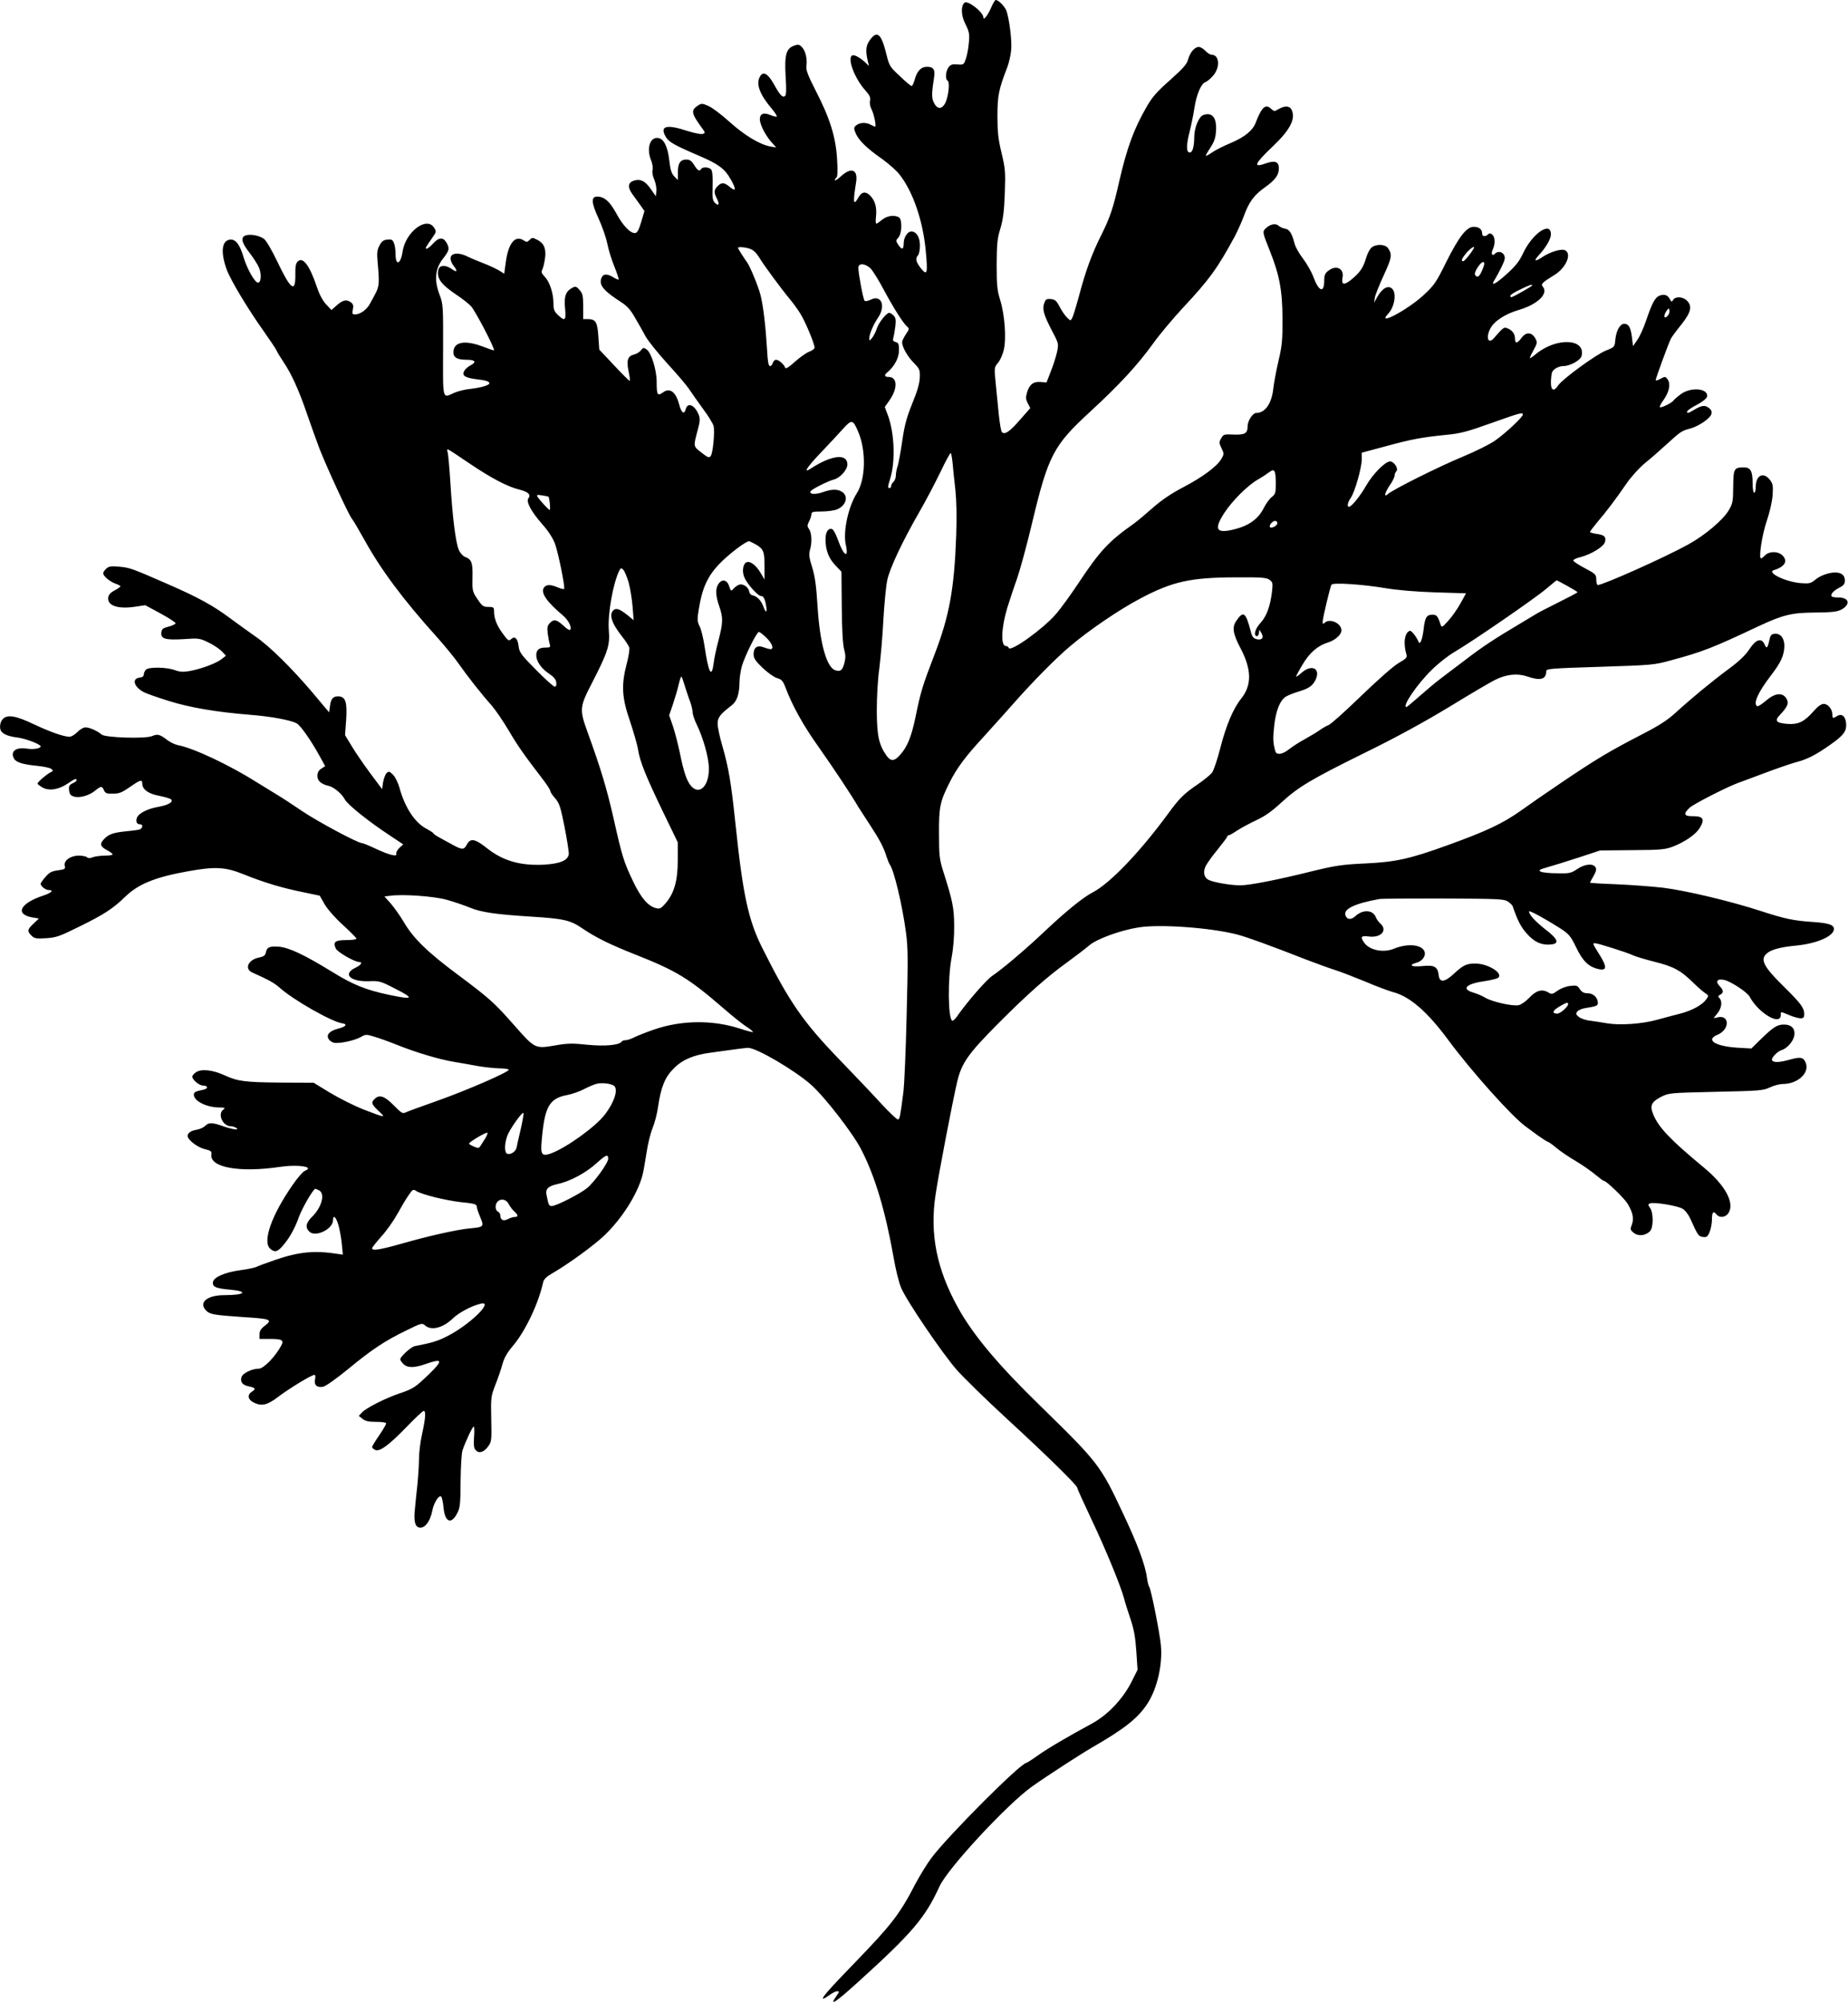<?xml version="1.0" standalone="no"?>
<!DOCTYPE svg PUBLIC "-//W3C//DTD SVG 20010904//EN"
 "http://www.w3.org/TR/2001/REC-SVG-20010904/DTD/svg10.dtd">
<svg version="1.0" xmlns="http://www.w3.org/2000/svg"
 width="1182pt" height="1280pt" viewBox="0 0 1182 1280"
 preserveAspectRatio="xMidYMid meet">
<g transform="translate(0,1280) scale(0.1,-0.1)"
fill="#000000" stroke="none">
<path d="M6339 12750 c-21 -48 -49 -84 -49 -62 0 34 -102 114 -122 94 -23 -23
-21 -82 7 -136 24 -48 27 -63 22 -118 -3 -35 -11 -81 -19 -103 -13 -38 -14
-40 -54 -37 -34 3 -45 -1 -58 -20 -18 -26 -21 -74 -5 -84 16 -9 5 -103 -15
-143 -22 -41 -51 -41 -72 1 -16 31 -16 58 1 168 7 46 -6 63 -46 63 -38 0 -64
-27 -79 -84 -6 -21 -15 -39 -19 -39 -5 0 -39 28 -75 63 -65 60 -68 65 -87 142
-32 129 -58 152 -103 92 -27 -36 -31 -67 -17 -131 l9 -38 -26 25 c-34 31 -70
50 -82 42 -32 -20 18 -150 86 -224 27 -31 33 -45 29 -64 -4 -15 0 -37 9 -55
16 -30 33 -112 23 -112 -2 0 -17 7 -33 15 -30 15 -70 11 -92 -10 -11 -10 -11
-18 1 -47 19 -45 72 -97 170 -165 43 -31 94 -76 113 -102 85 -110 147 -293
165 -482 14 -148 10 -165 -31 -114 -32 40 -37 64 -18 83 6 6 12 34 12 62 0 53
-22 90 -55 90 -25 0 -49 -38 -49 -77 0 -40 -12 -42 -35 -7 -16 24 -16 27 1 45
23 25 26 115 4 129 -28 18 -77 11 -108 -15 -17 -14 -33 -25 -37 -25 -4 0 -5
21 -2 46 6 57 -5 99 -35 131 -29 31 -55 29 -76 -7 -34 -60 -38 -39 -16 97 12
79 -31 96 -96 37 -22 -20 -40 -32 -40 -26 0 6 5 14 10 17 7 5 9 44 4 118 -8
141 -46 262 -137 438 -50 98 -63 132 -59 157 6 46 -5 95 -28 120 -17 18 -24
20 -51 10 -51 -18 -62 -59 -54 -198 6 -88 4 -119 -5 -125 -16 -10 -32 8 -72
80 -38 67 -68 82 -88 44 -26 -48 0 -115 82 -211 17 -21 29 -40 26 -43 -3 -3
-22 2 -42 10 -43 18 -66 8 -66 -29 1 -32 34 -98 71 -141 l34 -38 -40 7 c-67
13 -165 72 -260 158 -49 44 -109 90 -133 100 -40 18 -45 18 -67 4 -48 -32 -45
-49 31 -153 15 -21 15 -23 -1 -29 -10 -4 -54 5 -99 19 -133 44 -178 32 -138
-37 19 -34 53 -53 216 -123 122 -52 163 -83 200 -150 36 -63 34 -82 -5 -49
-37 31 -53 32 -79 6 -24 -24 -25 -41 -4 -81 18 -36 11 -50 -14 -25 -14 14 -17
33 -14 108 2 57 -2 95 -9 104 -13 16 -55 19 -64 4 -11 -18 -23 -11 -45 25 -16
26 -28 35 -50 35 -39 0 -55 -25 -54 -82 l0 -49 -23 23 c-18 19 -25 41 -32 101
-10 90 -35 141 -73 145 -52 6 -74 -70 -43 -144 8 -20 12 -47 9 -61 -4 -14 1
-40 11 -62 9 -21 15 -53 13 -72 l-3 -34 -33 47 c-35 52 -68 67 -111 52 -35
-13 -37 -42 -7 -84 14 -19 37 -52 52 -72 l26 -37 -21 -71 c-17 -56 -26 -70
-41 -70 -30 0 -76 48 -117 124 -42 76 -74 106 -118 109 -46 3 -45 -35 4 -141
22 -48 47 -119 55 -158 8 -40 28 -107 46 -149 17 -43 29 -80 27 -82 -3 -2 -20
5 -39 17 -41 24 -66 18 -74 -16 -10 -41 22 -77 131 -147 37 -24 59 -49 86 -97
21 -36 52 -90 69 -122 18 -31 81 -109 141 -175 60 -65 121 -137 137 -161 15
-23 55 -80 88 -125 34 -45 64 -95 68 -110 9 -38 -4 -173 -18 -192 -10 -14 -18
-11 -60 22 -53 41 -52 37 -22 149 13 48 14 68 6 90 -25 64 -72 86 -84 38 -10
-37 -28 -24 -42 30 -21 81 -60 110 -104 77 -35 -25 -40 -16 -40 69 0 75 -34
184 -63 205 -20 14 -23 14 -37 -4 -8 -11 -27 -23 -43 -27 -42 -10 -51 -36 -37
-106 7 -32 11 -60 8 -63 -2 -2 -47 42 -99 98 l-96 102 -6 85 c-6 92 -17 110
-69 110 l-28 0 0 79 c0 69 -3 84 -23 107 -20 23 -26 25 -45 15 -44 -23 -55
-55 -48 -131 8 -80 0 -87 -46 -43 -23 22 -28 35 -28 73 0 64 -24 137 -55 170
-22 23 -25 32 -16 47 5 11 13 43 17 72 8 61 -6 95 -48 117 -34 17 -33 17 -52
-1 -14 -14 -18 -14 -38 -1 -53 33 -95 -17 -112 -134 l-11 -80 -35 22 c-19 11
-64 32 -98 45 -35 13 -82 33 -104 44 -52 26 -102 23 -106 -9 -2 -12 6 -34 17
-48 30 -38 26 -49 -8 -25 -41 29 -79 28 -87 -3 -13 -54 16 -94 116 -161 36
-24 77 -56 92 -72 28 -29 160 -283 147 -283 -4 0 -37 11 -73 25 -115 43 -186
29 -186 -38 0 -33 25 -47 84 -47 55 0 66 -14 27 -35 -17 -8 -36 -25 -42 -37
-16 -29 5 -43 75 -52 61 -7 86 -14 86 -26 0 -13 -52 -28 -119 -36 -35 -3 -82
-15 -105 -25 -78 -35 -73 -54 -72 274 1 284 0 294 -23 354 -35 92 -28 165 22
229 40 51 43 64 26 97 -23 44 -52 42 -93 -4 -15 -16 -31 -29 -37 -29 -12 0 -7
8 34 67 29 41 29 43 13 68 -48 74 -182 -28 -201 -153 -12 -82 -45 -95 -45 -17
0 24 -4 56 -10 70 -8 22 -15 26 -42 23 -26 -2 -37 -11 -51 -38 -16 -30 -17
-47 -11 -115 11 -118 9 -146 -12 -186 -10 -20 -27 -52 -38 -71 -20 -38 -62
-68 -95 -68 -18 0 -20 4 -14 32 5 23 2 34 -12 45 -29 20 -51 16 -90 -18 l-35
-31 -34 36 c-22 23 -43 63 -60 113 -46 137 -89 194 -122 161 -12 -12 -16 -33
-15 -82 2 -122 -29 -100 -115 81 -38 79 -73 138 -87 147 -30 20 -80 30 -112
22 -38 -10 -32 -45 21 -112 25 -33 52 -75 60 -94 17 -39 15 -91 -3 -97 -19 -7
-71 83 -95 162 -24 82 -51 117 -87 113 -54 -6 -61 -83 -20 -194 25 -67 137
-253 234 -389 42 -60 80 -116 83 -124 3 -9 23 -42 45 -75 53 -79 99 -181 153
-339 25 -72 60 -170 78 -217 47 -120 186 -421 206 -445 9 -11 45 -72 80 -135
106 -192 250 -385 463 -621 51 -57 115 -135 142 -174 53 -76 144 -192 212
-268 23 -27 71 -97 106 -156 59 -100 96 -153 221 -316 25 -33 46 -65 46 -72 0
-7 14 -28 31 -47 27 -31 34 -54 60 -183 16 -82 28 -159 27 -173 -5 -41 -56
-62 -161 -68 -151 -7 -261 25 -363 106 -77 61 -106 66 -129 21 -18 -34 -31
-33 -100 6 -22 12 -56 30 -75 41 -19 10 -37 22 -38 27 -2 4 -21 16 -41 27 -76
38 -141 136 -176 264 -9 32 -27 69 -41 83 -24 23 -27 24 -42 10 -8 -9 -18 -36
-22 -59 l-6 -43 -77 103 c-42 57 -95 134 -118 173 l-42 69 7 98 c7 110 -3 145
-44 150 -37 3 -53 -12 -59 -59 l-6 -43 -105 125 c-134 158 -276 298 -365 359
-38 27 -113 80 -165 119 -106 79 -204 133 -395 216 -229 100 -244 106 -310
112 -54 5 -69 3 -85 -12 -11 -10 -20 -23 -20 -30 0 -18 42 -53 78 -66 18 -6
32 -14 32 -17 0 -4 -17 -16 -38 -27 -26 -14 -38 -28 -40 -46 -6 -51 63 -74
170 -58 l67 10 98 -53 c53 -29 97 -57 96 -63 -1 -5 -21 -15 -45 -21 -35 -9
-44 -15 -46 -37 -5 -41 25 -50 142 -43 98 7 103 6 161 -22 33 -16 71 -42 85
-57 l25 -27 -28 -22 c-33 -26 -128 -62 -204 -76 -41 -7 -62 -6 -95 6 -52 19
-162 21 -183 4 -8 -7 -15 -21 -15 -31 0 -12 -9 -19 -27 -21 -53 -6 -36 -61 29
-94 15 -8 84 -32 154 -54 135 -43 305 -72 527 -90 128 -10 254 -33 294 -54 24
-12 90 -106 146 -207 l37 -67 -25 -16 c-17 -11 -25 -26 -25 -46 0 -32 24 -53
72 -64 34 -8 84 -50 104 -87 16 -32 153 -142 286 -229 l87 -58 -25 -23 c-13
-13 -22 -29 -19 -37 8 -22 -46 -8 -134 33 -40 19 -79 35 -86 35 -26 0 -284
138 -383 205 -57 39 -129 86 -161 105 -32 19 -89 55 -127 78 -174 110 -407
220 -505 238 -19 4 -50 18 -69 33 -49 37 -61 40 -98 25 -44 -18 -299 -10 -322
10 -26 23 -78 46 -103 46 -13 0 -36 -13 -52 -30 -16 -16 -38 -30 -50 -30 -38
0 -125 31 -231 81 -113 54 -169 63 -197 31 -18 -19 -22 -59 -9 -77 14 -20 51
-34 104 -40 53 -7 148 -43 148 -57 0 -13 -49 -21 -88 -14 -70 11 -107 -17 -83
-63 14 -25 57 -38 148 -47 40 -4 80 -12 90 -19 15 -11 15 -13 -8 -25 -26 -14
-79 -60 -79 -70 0 -3 14 -14 31 -24 41 -24 103 -15 161 24 45 31 58 36 58 22
0 -5 -12 -14 -26 -20 -21 -10 -25 -18 -22 -44 2 -24 9 -34 30 -40 35 -12 99 6
136 37 37 31 45 31 57 3 8 -19 18 -23 58 -22 39 0 58 8 107 42 67 47 80 51 80
22 0 -37 41 -66 110 -78 35 -7 68 -17 74 -22 17 -17 -17 -37 -85 -49 -68 -12
-125 -42 -134 -71 -8 -24 1 -40 21 -40 23 0 16 -29 -8 -34 -13 -3 -52 -8 -86
-11 -79 -8 -109 -19 -138 -51 -28 -30 -23 -46 22 -70 19 -10 34 -22 34 -26 0
-5 -22 -8 -49 -8 -27 0 -62 -5 -77 -10 -19 -8 -30 -8 -38 0 -5 5 -29 10 -52
10 -53 0 -98 -32 -90 -65 5 -20 1 -23 -43 -29 -40 -5 -55 -13 -80 -42 -17 -19
-31 -39 -31 -44 0 -15 31 -40 51 -40 36 0 19 -18 -33 -35 -152 -50 -186 -122
-66 -141 l37 -6 -35 -33 c-40 -38 -41 -48 -13 -76 19 -19 30 -21 94 -17 65 4
87 12 218 77 154 76 210 112 292 192 82 78 190 122 398 159 173 31 237 28 354
-19 129 -52 244 -87 378 -114 l110 -23 32 -56 c19 -32 68 -88 118 -133 47 -43
85 -81 85 -86 0 -5 -29 -9 -65 -9 -72 0 -87 -12 -67 -54 10 -23 120 -86 149
-86 25 0 13 -20 -24 -37 -83 -40 -34 -89 84 -86 70 3 77 1 175 -50 121 -61
111 -70 -44 -37 -149 32 -227 63 -362 146 -181 111 -278 157 -345 162 -60 4
-75 -4 -82 -43 -3 -13 -16 -22 -44 -27 -68 -14 -93 -72 -42 -95 109 -49 141
-67 174 -96 86 -78 334 -219 401 -229 37 -5 26 -21 -24 -34 -55 -14 -78 -38
-63 -65 5 -10 20 -21 33 -25 32 -8 133 13 173 36 31 18 36 18 85 3 29 -8 98
-33 153 -55 120 -48 269 -92 362 -107 37 -6 104 -18 148 -26 44 -8 106 -14
137 -15 31 0 59 -4 62 -8 8 -13 -271 -134 -464 -202 -96 -34 -185 -66 -196
-72 -19 -9 -28 -3 -76 46 -58 59 -92 71 -122 40 -24 -23 -20 -33 26 -77 49
-46 47 -45 -102 12 -57 23 -151 70 -209 105 l-105 64 -209 1 c-232 2 -276 8
-359 46 -76 35 -149 43 -183 21 -14 -9 -25 -22 -25 -29 0 -20 44 -57 68 -57
32 0 36 -19 5 -26 -56 -12 -63 -16 -63 -33 0 -39 79 -80 160 -81 40 -1 43 -2
28 -14 -38 -28 -3 -106 48 -106 10 0 26 -5 34 -10 27 -17 -21 -12 -83 10 -70
25 -92 25 -115 2 -11 -11 -36 -22 -57 -25 -35 -6 -54 -20 -55 -39 0 -24 60
-71 105 -83 45 -11 50 -15 47 -37 -10 -82 182 -116 438 -78 84 13 180 7 180
-10 0 -5 -9 -11 -20 -15 -10 -3 -45 -42 -76 -87 -136 -194 -197 -365 -146
-411 28 -25 47 -21 80 18 42 48 77 109 104 185 21 58 92 180 105 180 2 0 13
-5 24 -10 40 -22 17 -109 -46 -170 -39 -38 -44 -69 -15 -95 40 -36 150 18 150
74 0 38 19 22 34 -29 8 -27 18 -81 22 -120 l7 -71 -34 5 c-147 23 -248 13
-397 -38 -55 -19 -109 -39 -119 -44 -10 -6 -57 -16 -103 -22 -100 -13 -174
-45 -178 -77 -4 -30 18 -40 111 -48 119 -11 94 -35 -38 -35 -112 0 -167 -48
-116 -99 24 -24 48 -28 234 -41 178 -11 192 -16 143 -54 -27 -20 -36 -34 -36
-57 l0 -29 69 0 c76 0 88 -8 70 -42 -36 -69 -113 -148 -143 -148 -46 0 -106
-30 -112 -56 -8 -32 9 -50 51 -58 40 -8 43 -16 15 -34 -29 -18 -25 -49 10 -67
52 -27 89 -19 158 34 73 55 214 141 232 141 8 0 9 -10 5 -28 -8 -37 14 -56 53
-47 16 3 87 54 158 112 154 127 236 181 372 247 96 47 102 49 120 33 39 -36
115 -17 177 43 39 38 120 81 178 95 91 23 -63 -130 -206 -204 -64 -34 -101
-45 -214 -67 -24 -4 -93 -68 -93 -84 0 -6 9 -19 20 -30 26 -26 70 -26 143 0
109 38 113 24 20 -66 -87 -84 -100 -92 -184 -121 -91 -30 -219 -95 -244 -123
l-20 -22 24 -19 c17 -14 39 -19 87 -19 38 0 64 -4 64 -10 0 -6 -20 -40 -45
-77 -25 -36 -45 -69 -45 -74 0 -4 8 -13 19 -18 28 -15 89 30 204 149 53 55
101 100 107 100 15 0 12 -46 -10 -146 -11 -49 -20 -120 -20 -159 0 -38 -5
-113 -10 -165 -6 -52 -13 -123 -16 -156 -8 -72 -1 -109 22 -118 36 -14 75 33
89 106 9 49 43 104 57 90 5 -5 12 -37 15 -71 9 -93 49 -109 87 -36 19 36 21
58 22 205 1 91 6 179 12 197 17 52 64 153 72 153 4 0 5 -31 2 -68 -3 -54 -1
-72 12 -84 21 -22 52 -12 79 26 21 29 22 39 19 174 -3 139 -2 145 27 220 17
42 37 102 45 132 11 39 30 73 66 115 79 92 165 273 194 407 4 19 21 36 54 55
105 60 271 181 339 246 113 109 209 261 242 382 6 22 17 86 26 143 8 57 26
129 39 160 13 31 30 95 36 142 18 121 44 185 100 240 54 55 127 86 234 100
176 25 222 30 240 31 54 1 302 -145 405 -237 89 -80 267 -310 320 -414 88
-170 154 -393 206 -686 14 -81 35 -167 50 -200 38 -87 263 -417 353 -520 44
-50 189 -192 323 -315 262 -241 449 -425 449 -440 0 -6 41 -96 91 -202 94
-198 188 -428 209 -507 6 -25 25 -84 41 -131 22 -66 31 -116 37 -205 l8 -119
-40 -80 c-56 -109 -152 -210 -254 -265 -150 -81 -285 -160 -347 -205 -35 -25
-67 -45 -70 -45 -36 0 -502 -467 -606 -606 -29 -38 -74 -112 -102 -164 -102
-197 -152 -262 -387 -505 -162 -167 -213 -225 -206 -232 2 -3 20 7 39 21 19
14 42 26 51 26 16 0 15 -3 -3 -29 -52 -73 -9 -45 141 91 342 310 426 408 517
608 53 116 437 530 594 640 91 65 311 207 380 247 212 122 297 190 357 283 63
98 97 251 85 374 -8 82 -63 356 -74 371 -5 5 -11 32 -15 58 -10 81 -61 218
-156 418 -141 301 -157 321 -529 684 -266 259 -426 449 -523 624 -137 247
-182 472 -144 723 20 135 109 597 138 721 29 122 69 179 267 378 191 191 307
293 441 390 52 38 114 85 137 105 49 42 201 97 316 115 137 22 464 -2 632 -46
59 -15 218 -73 440 -160 61 -23 142 -53 180 -65 39 -12 128 -47 199 -76 70
-30 149 -59 174 -66 107 -27 219 -123 354 -305 149 -202 410 -493 498 -556 14
-10 49 -36 79 -58 30 -21 58 -39 62 -39 4 0 28 -17 53 -38 25 -21 82 -60 127
-86 44 -26 100 -66 125 -87 25 -21 49 -39 54 -39 15 0 128 -109 150 -145 33
-54 42 -94 28 -133 -12 -31 -11 -35 12 -54 28 -22 72 -19 102 9 24 21 25 118
2 151 -14 20 -14 23 1 29 26 9 173 -15 206 -34 17 -10 38 -37 50 -63 48 -107
53 -115 82 -118 23 -3 30 2 42 32 8 19 15 56 15 81 0 47 9 56 30 30 19 -23 57
-18 75 9 42 64 -19 178 -156 291 -217 180 -289 256 -324 339 -24 57 -13 81 48
113 52 26 52 26 352 33 279 6 303 8 345 28 25 12 63 22 85 22 95 1 170 71 145
135 -14 36 -33 40 -101 21 -68 -19 -105 -20 -114 -5 -9 13 31 56 59 65 35 10
75 55 82 91 9 45 -16 73 -65 73 -44 0 -67 -15 -148 -93 l-61 -60 -89 5 c-142
9 -206 50 -129 82 85 35 79 137 -6 110 -21 -6 -20 -5 5 25 29 35 35 79 15 100
-11 10 -10 14 5 22 23 13 22 28 -5 56 -28 30 -13 48 31 38 41 -9 147 -78 162
-107 56 -105 199 -189 199 -117 0 23 -2 23 55 -1 26 -11 58 -20 71 -20 20 0
24 5 24 28 0 38 -22 68 -128 172 -135 133 -158 178 -107 218 29 23 90 38 185
47 132 13 240 60 240 106 0 27 -34 38 -138 45 -120 8 -177 20 -327 69 -193 63
-482 132 -630 150 -72 8 -206 18 -298 22 -92 3 -167 8 -167 10 0 2 10 22 23
43 17 32 20 43 11 57 -17 25 -70 19 -119 -15 -36 -24 -48 -27 -126 -25 -48 0
-95 5 -105 11 -15 8 -8 13 41 27 33 9 123 37 200 62 l140 46 205 2 c185 1 211
4 261 23 77 30 144 77 169 116 37 60 25 79 -46 78 -53 -1 -58 16 -17 54 26 24
231 129 308 158 22 8 101 37 175 65 74 28 162 58 194 67 75 19 131 48 223 113
87 61 105 87 101 137 -4 45 -28 65 -58 46 -27 -17 -30 -15 -30 11 0 33 -28 67
-55 67 -16 0 -38 -16 -67 -49 -58 -66 -97 -84 -165 -79 -75 6 -85 20 -46 60
49 52 57 75 38 104 -25 39 -74 33 -130 -16 -26 -22 -51 -38 -56 -35 -27 17 5
89 93 203 58 76 79 122 81 178 2 52 -24 86 -62 82 -22 -2 -28 -10 -35 -45 -11
-49 -17 -53 -31 -20 -19 41 -55 29 -96 -34 -26 -39 -66 -77 -131 -125 -110
-81 -246 -194 -340 -280 -50 -46 -105 -82 -206 -134 -221 -114 -304 -164 -526
-314 -163 -111 -163 -111 -256 -177 -120 -85 -223 -133 -475 -224 -238 -86
-329 -106 -520 -115 -149 -7 -190 -13 -335 -48 -228 -57 -408 -92 -467 -92
-57 0 -155 16 -196 32 -35 13 -45 50 -25 92 9 17 43 65 77 106 33 41 61 78 61
82 0 4 4 8 9 8 6 0 30 14 55 31 25 16 80 46 121 65 54 25 100 57 158 111 111
102 191 150 542 323 198 97 380 197 535 291 129 79 260 156 290 171 72 37 144
45 206 24 87 -30 124 -20 124 33 0 16 27 18 343 28 336 11 344 11 457 42 203
55 262 78 559 218 157 73 212 86 361 87 109 1 141 5 168 19 60 33 50 77 -18
77 -20 0 -39 3 -43 6 -12 12 7 35 44 55 32 16 39 25 39 49 0 32 -22 50 -62 50
-41 0 -97 -20 -128 -47 -28 -23 -37 -25 -93 -21 -96 8 -220 68 -171 83 71 22
91 58 55 94 -28 28 -84 28 -111 1 -11 -11 -23 -20 -26 -20 -17 0 7 155 37 241
19 57 34 122 37 164 4 61 1 74 -18 98 -42 53 -90 28 -90 -47 0 -20 -4 -36 -10
-36 -6 0 -10 28 -10 63 0 76 -14 100 -58 99 -61 -1 -65 -9 -66 -123 -1 -95 -3
-108 -29 -152 -37 -62 -153 -160 -259 -218 -150 -83 -545 -259 -578 -259 -6 0
-10 16 -10 35 0 32 -4 36 -72 72 -40 21 -73 43 -75 49 -2 5 18 16 45 22 72 19
150 67 158 98 8 33 -4 44 -55 51 -22 3 -41 9 -41 12 0 4 21 32 46 62 60 70
115 143 184 243 32 47 82 102 120 134 36 29 98 83 137 119 92 84 99 89 153
103 55 15 126 63 136 92 5 16 1 27 -16 40 -25 20 -46 17 -96 -13 -36 -22 -47
-24 -42 -8 2 6 30 25 63 42 36 19 61 40 64 51 9 53 -101 64 -167 17 -22 -16
-43 -35 -47 -40 -9 -16 -81 -51 -88 -44 -4 3 7 24 24 47 36 51 46 103 25 131
-14 19 -16 19 -46 3 -16 -9 -30 -13 -30 -8 0 11 84 241 98 266 5 10 35 51 66
89 63 79 72 119 34 155 -26 24 -73 26 -86 3 -9 -15 -11 -14 -21 4 -14 27 -36
35 -66 23 -29 -11 -48 -47 -86 -159 -16 -47 -41 -103 -57 -125 l-27 -39 -7 58
c-8 63 -21 85 -49 85 -27 0 -51 -43 -57 -100 -4 -49 -5 -49 -60 -71 -65 -26
-279 -183 -305 -222 -27 -42 -47 -35 -47 16 0 23 3 52 6 63 6 23 42 44 77 44
41 1 106 37 113 64 28 111 -156 121 -288 16 -20 -17 -39 -30 -42 -30 -3 0 6
22 22 50 25 46 26 51 12 77 -23 41 -60 42 -88 3 -28 -38 -42 -38 -42 -2 0 29
-20 54 -53 65 -17 7 -27 -1 -81 -64 -36 -42 -54 0 -25 58 24 49 95 96 185 122
118 35 189 103 153 147 -15 18 -6 27 70 74 76 45 117 136 72 160 -24 12 -97
-10 -150 -46 -43 -29 -53 -23 -19 14 45 48 78 104 78 134 0 87 -119 6 -179
-123 -24 -51 -48 -81 -106 -133 -76 -68 -105 -80 -71 -28 9 15 28 50 42 79 20
42 23 56 14 73 -12 22 -40 26 -58 8 -18 -18 -27 -1 -14 27 17 36 15 80 -3 95
-12 10 -19 10 -27 2 -18 -18 -38 -14 -38 6 0 26 -20 42 -54 42 -45 0 -93 -61
-175 -224 -67 -136 -78 -150 -149 -216 -104 -94 -299 -197 -224 -117 42 44 56
131 27 161 -26 25 -64 4 -96 -53 l-20 -36 5 33 c3 18 29 82 57 143 52 112 55
133 26 174 -19 25 -79 26 -106 1 -11 -10 -27 -42 -35 -71 -18 -60 -40 -90 -97
-136 -44 -34 -60 -29 -52 16 12 58 -40 84 -91 44 -21 -16 -26 -29 -26 -64 0
-81 -35 -69 -69 24 -12 33 -42 85 -66 117 -25 32 -50 76 -55 98 -16 63 -33 91
-60 94 -14 2 -33 11 -42 19 -18 17 -52 11 -80 -15 -24 -21 -24 -26 22 -140 64
-159 83 -260 83 -442 1 -133 -3 -171 -25 -265 -14 -60 -29 -139 -33 -174 -10
-100 -52 -161 -110 -161 -22 0 -55 -50 -55 -85 0 -46 -18 -56 -91 -53 -59 3
-64 1 -78 -24 -14 -24 -14 -30 2 -63 17 -35 17 -38 -1 -69 -28 -48 -121 -117
-244 -181 -78 -41 -137 -81 -194 -131 -45 -40 -100 -86 -121 -101 -162 -114
-218 -175 -353 -378 -51 -77 -117 -168 -148 -203 -83 -95 -290 -243 -300 -214
-2 7 -10 12 -18 12 -34 0 -30 115 9 245 14 44 41 127 62 185 20 58 63 215 95
350 105 440 137 501 374 719 185 170 302 297 401 434 42 59 129 162 192 230
169 181 218 248 330 454 18 34 44 92 58 129 34 94 65 136 138 188 64 46 87 77
87 120 0 43 -25 52 -82 32 -87 -31 -76 -5 47 112 109 104 145 176 115 233 -13
23 -43 24 -81 2 -27 -16 -29 -16 -48 1 -37 34 -60 13 -100 -90 -19 -49 -70
-90 -156 -127 -44 -18 -98 -45 -120 -60 -21 -15 -40 -25 -42 -23 -2 2 11 25
29 52 24 37 33 61 36 106 6 86 -25 124 -83 102 -27 -11 -55 -79 -56 -136 -1
-68 -11 -103 -29 -103 -23 0 -23 47 -1 133 11 44 25 112 31 153 13 85 43 155
70 164 10 3 33 22 49 41 47 53 41 134 -9 134 -9 0 -27 11 -40 25 -13 14 -32
25 -42 25 -26 0 -55 -33 -68 -78 -8 -32 -30 -57 -115 -133 -85 -75 -115 -109
-151 -172 -81 -140 -126 -263 -174 -472 -40 -177 -59 -234 -119 -354 -57 -114
-97 -222 -140 -385 -18 -66 -37 -128 -43 -139 -10 -19 -11 -19 -34 4 -13 13
-34 44 -47 69 -19 37 -29 46 -55 48 -27 3 -34 -1 -42 -24 -15 -38 -5 -75 47
-175 45 -85 45 -86 34 -140 -7 -30 -24 -85 -40 -124 l-27 -70 -38 3 c-46 4
-72 -16 -87 -68 -9 -30 -8 -43 5 -68 l16 -31 -66 -75 c-65 -75 -97 -97 -115
-79 -6 6 -14 54 -20 109 -5 54 -14 145 -20 202 -10 102 -10 103 14 132 14 16
30 52 37 81 18 72 7 225 -22 319 -20 65 -23 96 -23 230 1 133 4 166 24 230 17
58 24 109 28 225 5 138 3 158 -21 258 -21 88 -26 133 -26 235 0 130 8 171 63
312 11 30 23 81 25 113 5 59 -11 185 -29 244 -10 30 -51 73 -70 73 -5 0 -18
-22 -30 -50z m-1541 -1541 c20 -7 40 -26 56 -52 27 -46 138 -197 196 -267 21
-25 52 -67 69 -95 31 -49 91 -192 91 -218 0 -7 -15 -18 -33 -25 -18 -6 -59
-35 -92 -64 -39 -36 -60 -48 -63 -39 -7 22 -41 51 -58 51 -9 0 -18 -9 -21 -20
-3 -11 -11 -20 -18 -20 -10 0 -15 30 -19 108 -9 148 -24 276 -42 347 -14 55
-68 186 -87 210 -15 20 -57 86 -57 90 0 9 47 5 78 -6z m4626 -1 c-19 -32 -57
-78 -65 -78 -17 0 -9 19 22 55 30 33 58 49 43 23z m60 -126 c-19 -48 -31 -59
-45 -45 -8 8 -7 17 1 34 34 65 71 74 44 11z m-3915 1 c15 -16 53 -77 85 -138
62 -115 123 -212 149 -234 14 -11 13 -16 -9 -48 -13 -20 -24 -42 -24 -50 0
-31 33 -90 73 -131 39 -40 42 -46 40 -95 -1 -36 -15 -87 -48 -166 -37 -93 -50
-140 -65 -246 -11 -73 -24 -145 -30 -159 -5 -15 -10 -40 -10 -55 0 -16 -7 -34
-15 -41 -8 -7 -15 -19 -15 -26 0 -8 -4 -14 -10 -14 -13 0 -13 6 4 61 34 111
27 291 -15 404 l-20 53 31 44 c53 76 50 148 -6 148 -28 0 -31 12 -7 31 44 37
73 92 73 139 0 40 -3 49 -21 53 -17 5 -20 11 -15 29 4 13 9 46 13 74 4 39 2
54 -12 67 -9 9 -21 17 -27 17 -18 0 -66 -60 -79 -98 -6 -20 -20 -48 -30 -61
-18 -22 -19 -22 -19 -4 0 27 26 88 56 132 51 75 21 150 -47 115 -17 -8 -35
-12 -39 -7 -9 9 -40 175 -40 211 0 32 44 29 79 -5z m4231 -108 c0 -5 -124 -75
-133 -75 -4 0 -7 4 -7 9 0 6 28 24 63 40 61 30 77 35 77 26z m870 -190 c-29
-34 -34 -2 -6 34 9 12 12 11 14 -3 2 -9 -2 -23 -8 -31z m-930 -636 c0 -15
-105 -114 -175 -164 -35 -25 -124 -69 -210 -105 -148 -61 -443 -208 -477 -238
-29 -25 -22 6 12 57 17 24 30 51 30 61 0 9 5 21 11 27 16 16 -14 63 -40 63
-31 0 -109 -79 -152 -153 -40 -70 -95 -137 -111 -137 -14 0 -8 30 12 58 25 35
70 192 70 246 l0 42 153 41 c168 46 231 57 387 73 88 8 134 20 285 74 192 68
205 72 205 55z m-4251 -109 c52 -121 48 -303 -8 -392 -56 -88 -90 -248 -71
-332 20 -90 -14 -70 -49 29 -13 37 -30 69 -38 72 -25 10 -43 -18 -43 -65 0
-68 20 -121 63 -166 l39 -41 2 -225 c1 -146 7 -241 15 -271 10 -35 10 -56 2
-87 -13 -47 -23 -56 -55 -48 -58 14 -102 170 -117 411 -8 129 -16 188 -34 247
-19 60 -22 83 -15 110 15 49 12 111 -5 135 -13 19 -13 24 0 50 8 15 15 36 15
46 0 14 10 17 65 17 36 0 81 6 100 14 56 24 73 82 33 110 -29 21 -69 20 -127
-1 -47 -16 -88 -13 -76 7 8 13 112 65 147 74 40 9 88 62 88 97 0 72 -102 60
-235 -27 -50 -33 -25 8 63 100 48 50 111 118 140 150 60 67 67 66 101 -14z
m-2480 -207 c134 -90 238 -145 313 -163 56 -14 76 -33 58 -55 -17 -21 16 -84
89 -167 37 -41 67 -88 80 -122 22 -59 67 -283 59 -291 -3 -3 -21 2 -41 10 -45
19 -71 19 -86 1 -27 -32 13 -91 121 -182 35 -30 58 -77 44 -91 -3 -4 -21 7
-39 24 -45 42 -63 47 -88 22 -18 -18 -20 -29 -16 -68 4 -25 9 -56 13 -68 6
-21 3 -23 -28 -23 -41 0 -58 -15 -58 -50 0 -37 32 -84 82 -117 30 -20 44 -37
46 -56 2 -17 -1 -27 -10 -27 -7 0 -61 48 -120 108 -96 97 -106 111 -111 151
-6 50 -24 67 -48 45 -15 -14 -20 -10 -53 35 -39 53 -56 97 -56 143 0 25 -4 28
-35 28 -36 0 -41 4 -80 63 -22 34 -25 47 -23 126 2 95 -5 115 -50 132 -12 5
-30 25 -38 45 -20 48 -40 209 -53 424 -6 96 -14 186 -18 199 -7 29 -19 35 146
-76z m3084 5 c3 -35 11 -112 18 -173 7 -70 9 -174 5 -285 -12 -342 -43 -516
-139 -765 -76 -198 -89 -239 -121 -398 -27 -128 -52 -191 -99 -243 -36 -41
-59 -43 -86 -6 -50 71 -62 128 -63 287 0 85 6 202 16 270 8 66 21 206 26 310
6 105 17 220 25 256 15 75 99 252 208 441 41 71 100 184 133 252 32 68 62 122
65 120 3 -2 9 -32 12 -66z m2067 -130 c0 -59 -3 -68 -25 -85 -14 -10 -38 -43
-53 -73 -35 -68 -94 -111 -187 -134 -117 -29 -133 -2 -64 105 51 78 148 175
214 213 28 16 61 38 74 48 33 25 41 11 41 -74z m-4652 -84 c7 -5 14 -84 8 -84
-7 0 -66 64 -79 86 -6 10 1 12 30 7 21 -3 40 -7 41 -9z m4662 -169 c0 -17 -43
-38 -48 -23 -5 12 18 38 34 38 8 0 14 -7 14 -15z m-3335 -136 c49 -29 55 -45
55 -141 l0 -83 -23 39 c-30 53 -72 84 -95 70 -23 -15 -27 -66 -7 -104 22 -42
84 -110 101 -110 17 0 26 -16 34 -62 9 -47 -2 -50 -18 -4 -14 38 -42 66 -69
70 -10 2 -19 12 -21 24 -4 27 -37 51 -62 45 -10 -3 -27 -14 -37 -25 -17 -19
-18 -19 -29 14 -13 41 -45 49 -68 16 -21 -30 -20 -73 4 -143 26 -75 25 -103
-4 -217 -14 -51 -28 -117 -31 -145 -13 -103 -33 -68 -59 108 -8 52 -22 109
-32 127 -15 30 -15 43 -4 110 21 131 55 206 128 284 58 61 171 148 193 148 4
0 24 -10 44 -21z m-814 -243 c10 -37 21 -106 25 -154 l7 -87 -34 28 c-53 43
-76 52 -94 37 -32 -27 -14 -84 56 -172 21 -26 40 -57 44 -67 3 -11 -4 -57 -16
-103 -36 -135 -32 -218 20 -367 23 -69 47 -151 52 -183 12 -77 50 -171 162
-403 l92 -190 0 -115 c0 -132 -23 -211 -79 -276 -27 -31 -36 -36 -59 -30 -51
12 -97 65 -147 170 -61 128 -70 157 -126 406 -44 191 -78 307 -168 555 -51
142 -49 156 35 318 98 191 111 234 103 327 -8 104 27 303 68 384 9 16 12 17
25 3 8 -8 23 -45 34 -81z m4098 18 c21 -15 23 -21 17 -75 -11 -92 -34 -157
-71 -198 -36 -39 -49 -81 -28 -88 6 -2 13 6 15 19 l3 23 14 -24 c16 -29 2 -46
-33 -37 -19 5 -28 16 -36 49 -32 124 -47 135 -93 67 -28 -40 -21 -83 29 -177
70 -134 71 -234 3 -319 -51 -63 -96 -170 -133 -313 -18 -73 -43 -145 -53 -160
-11 -14 -51 -47 -89 -73 -91 -62 -119 -89 -192 -189 -182 -248 -373 -447 -483
-504 -62 -32 -170 -120 -304 -246 -120 -114 -267 -239 -339 -288 -40 -28 -159
-165 -225 -259 -12 -18 -26 -30 -31 -27 -26 16 -29 261 -4 400 12 62 18 142
17 210 -1 113 -10 156 -70 345 -24 76 -27 101 -27 240 -1 169 6 205 66 324 47
95 101 168 226 303 64 71 150 166 191 213 113 128 266 284 356 359 124 105
316 235 449 305 204 108 319 134 606 135 166 1 199 -1 219 -15z m1906 -40 c36
-20 65 -38 65 -40 0 -3 -55 -32 -122 -65 -68 -34 -135 -68 -149 -78 -15 -9
-60 -36 -100 -60 -155 -92 -238 -146 -347 -230 -63 -47 -137 -104 -165 -125
-29 -22 -86 -70 -129 -108 -42 -37 -79 -68 -82 -68 -31 0 66 144 161 237 40
40 106 92 146 115 119 70 517 344 586 403 36 30 66 55 68 55 1 0 32 -16 68
-36z m-1165 -14 c80 -13 196 -23 321 -27 l196 -6 -36 -65 c-20 -36 -55 -86
-78 -111 -37 -41 -42 -44 -48 -26 -20 59 -25 65 -54 65 -37 0 -47 -17 -56 -97
-7 -59 -22 -98 -31 -78 -15 36 -47 76 -57 72 -33 -11 -43 -78 -21 -153 5 -18
-4 -26 -49 -52 -32 -18 -129 -103 -240 -210 -102 -99 -196 -183 -209 -187 -12
-5 -36 -18 -53 -30 -16 -12 -59 -38 -95 -58 -36 -19 -82 -49 -104 -66 -43 -35
-82 -40 -89 -13 -15 54 -16 80 -7 163 11 96 35 157 72 184 13 8 48 23 78 32
71 21 95 37 115 78 33 72 -25 101 -90 44 -19 -17 -35 -28 -35 -24 0 3 18 38
41 76 44 75 97 121 161 141 47 14 88 50 88 78 0 46 -76 80 -108 48 -9 -9 -12
-8 -12 8 0 23 48 222 56 236 9 15 195 3 344 -22z m-3958 -317 c37 -36 50 -73
26 -73 -6 0 -26 5 -44 12 -41 15 -64 -1 -64 -45 0 -25 12 -43 58 -87 32 -30
72 -59 92 -65 29 -8 38 -18 54 -60 44 -117 112 -240 213 -382 96 -136 209
-306 253 -382 9 -14 41 -64 72 -111 63 -96 90 -147 108 -205 7 -22 16 -44 20
-50 28 -36 81 -259 105 -438 13 -101 13 -174 4 -525 -5 -224 -15 -443 -20
-487 -21 -164 -24 -178 -35 -182 -6 -2 -56 45 -110 104 -54 59 -171 182 -259
273 -238 246 -325 371 -499 719 -89 177 -124 338 -171 786 -29 276 -44 364
-85 507 -17 57 -30 120 -30 141 0 40 15 60 89 117 35 27 50 72 51 151 0 25 7
70 15 100 19 65 95 219 109 219 6 0 27 -17 48 -37z m-521 -311 c10 -31 24 -75
33 -97 8 -22 15 -52 16 -67 0 -14 11 -48 24 -75 43 -87 79 -214 80 -283 2
-113 -58 -175 -112 -117 -28 30 -49 91 -73 211 -11 54 -31 131 -44 171 l-25
72 24 70 c13 39 30 96 37 127 7 31 15 54 18 50 3 -3 13 -31 22 -62z m-1521
-1365 c47 -13 112 -36 145 -49 70 -30 167 -44 393 -58 209 -13 250 -23 325
-74 88 -60 180 -105 347 -171 258 -102 337 -151 555 -339 55 -48 121 -101 147
-118 27 -17 46 -33 44 -36 -3 -2 -40 8 -83 22 -172 56 -372 55 -547 -5 -50
-17 -108 -40 -128 -50 -21 -11 -46 -19 -57 -19 -11 0 -22 -4 -25 -9 -15 -23
-108 -31 -219 -20 -96 10 -126 10 -210 -5 -124 -21 -126 -20 -255 126 -129
147 -159 174 -364 327 -194 144 -285 233 -345 336 -23 39 -60 91 -82 117 l-42
47 33 4 c82 12 283 -2 368 -26z m6784 -10 c15 -10 29 -24 31 -30 33 -96 53
-133 91 -176 49 -55 95 -75 154 -69 56 5 46 34 -35 96 -64 50 -105 94 -105
115 0 10 104 -47 198 -107 58 -38 67 -48 104 -124 42 -88 81 -125 146 -138 50
-10 51 15 3 92 -45 72 -46 74 -29 74 19 0 210 -61 240 -76 15 -8 79 -27 142
-43 123 -31 166 -54 254 -141 26 -25 57 -52 70 -60 21 -14 22 -16 6 -38 -25
-36 -90 -72 -167 -92 -40 -10 -106 -28 -147 -39 -95 -27 -238 -37 -321 -23
-35 6 -85 14 -111 17 -26 3 -57 14 -70 24 -19 16 -20 21 -9 35 7 8 29 18 50
21 72 12 81 15 81 33 0 34 -29 62 -64 62 -25 0 -38 7 -51 26 -15 24 -22 26
-62 21 -25 -2 -60 -16 -80 -30 -35 -25 -38 -25 -63 -10 -38 22 -77 10 -121
-38 -20 -21 -49 -41 -65 -45 -40 -8 -168 21 -213 47 -20 12 -54 27 -76 33 -83
24 -47 58 79 75 38 6 74 15 80 21 30 30 -68 90 -147 90 -58 0 -77 -9 -140 -67
-57 -53 -90 -56 -95 -8 -6 55 -27 67 -104 59 -72 -7 -93 6 -36 22 39 11 62 49
47 76 -22 41 -111 47 -193 13 -68 -28 -157 -10 -191 39 -26 37 -19 46 30 39
78 -10 122 39 74 83 -12 10 -25 29 -30 42 -18 46 -83 49 -130 5 -27 -25 -53
-23 -63 4 -16 41 57 77 219 106 11 2 194 3 406 3 351 -2 388 -3 413 -19z m386
-656 c0 -17 -50 -61 -69 -61 -36 0 -32 18 11 44 46 27 58 31 58 17z m-6102
-523 c27 -23 2 -103 -58 -182 -61 -80 -249 -215 -349 -251 -56 -19 -65 -6 -56
87 19 215 48 266 165 288 30 6 77 22 105 37 27 14 64 30 80 34 35 9 94 2 113
-13z m-597 -275 c-13 -54 -25 -108 -27 -120 -5 -25 -38 -47 -60 -39 -18 7 -18
61 0 113 14 41 96 157 104 148 3 -2 -5 -49 -17 -102z m-230 -65 c-11 -18 -25
-39 -30 -47 -8 -12 -14 -12 -40 -1 -17 7 -31 15 -31 19 1 11 115 78 118 69 2
-4 -6 -23 -17 -40z m789 -127 c0 -26 -92 -153 -137 -188 -48 -38 -196 -113
-223 -113 -19 0 -21 4 -35 74 -7 35 13 54 70 66 80 17 182 71 251 134 60 54
74 60 74 27z m-1109 -245 c52 -13 126 -27 164 -31 90 -9 105 -13 105 -31 0 -9
10 -38 22 -66 25 -60 23 -63 -67 -71 -84 -8 -267 -49 -437 -98 -139 -39 -188
-47 -188 -29 0 5 27 39 59 75 33 36 78 100 102 143 23 42 55 96 71 119 28 41
30 42 52 28 13 -9 65 -26 117 -39z m473 -44 c8 -15 23 -36 35 -46 26 -23 27
-36 4 -36 -10 0 -30 -6 -45 -14 -29 -15 -48 -5 -48 25 0 9 -7 19 -15 23 -8 3
-15 16 -15 29 0 52 60 66 84 19z"/>
</g>
</svg>
